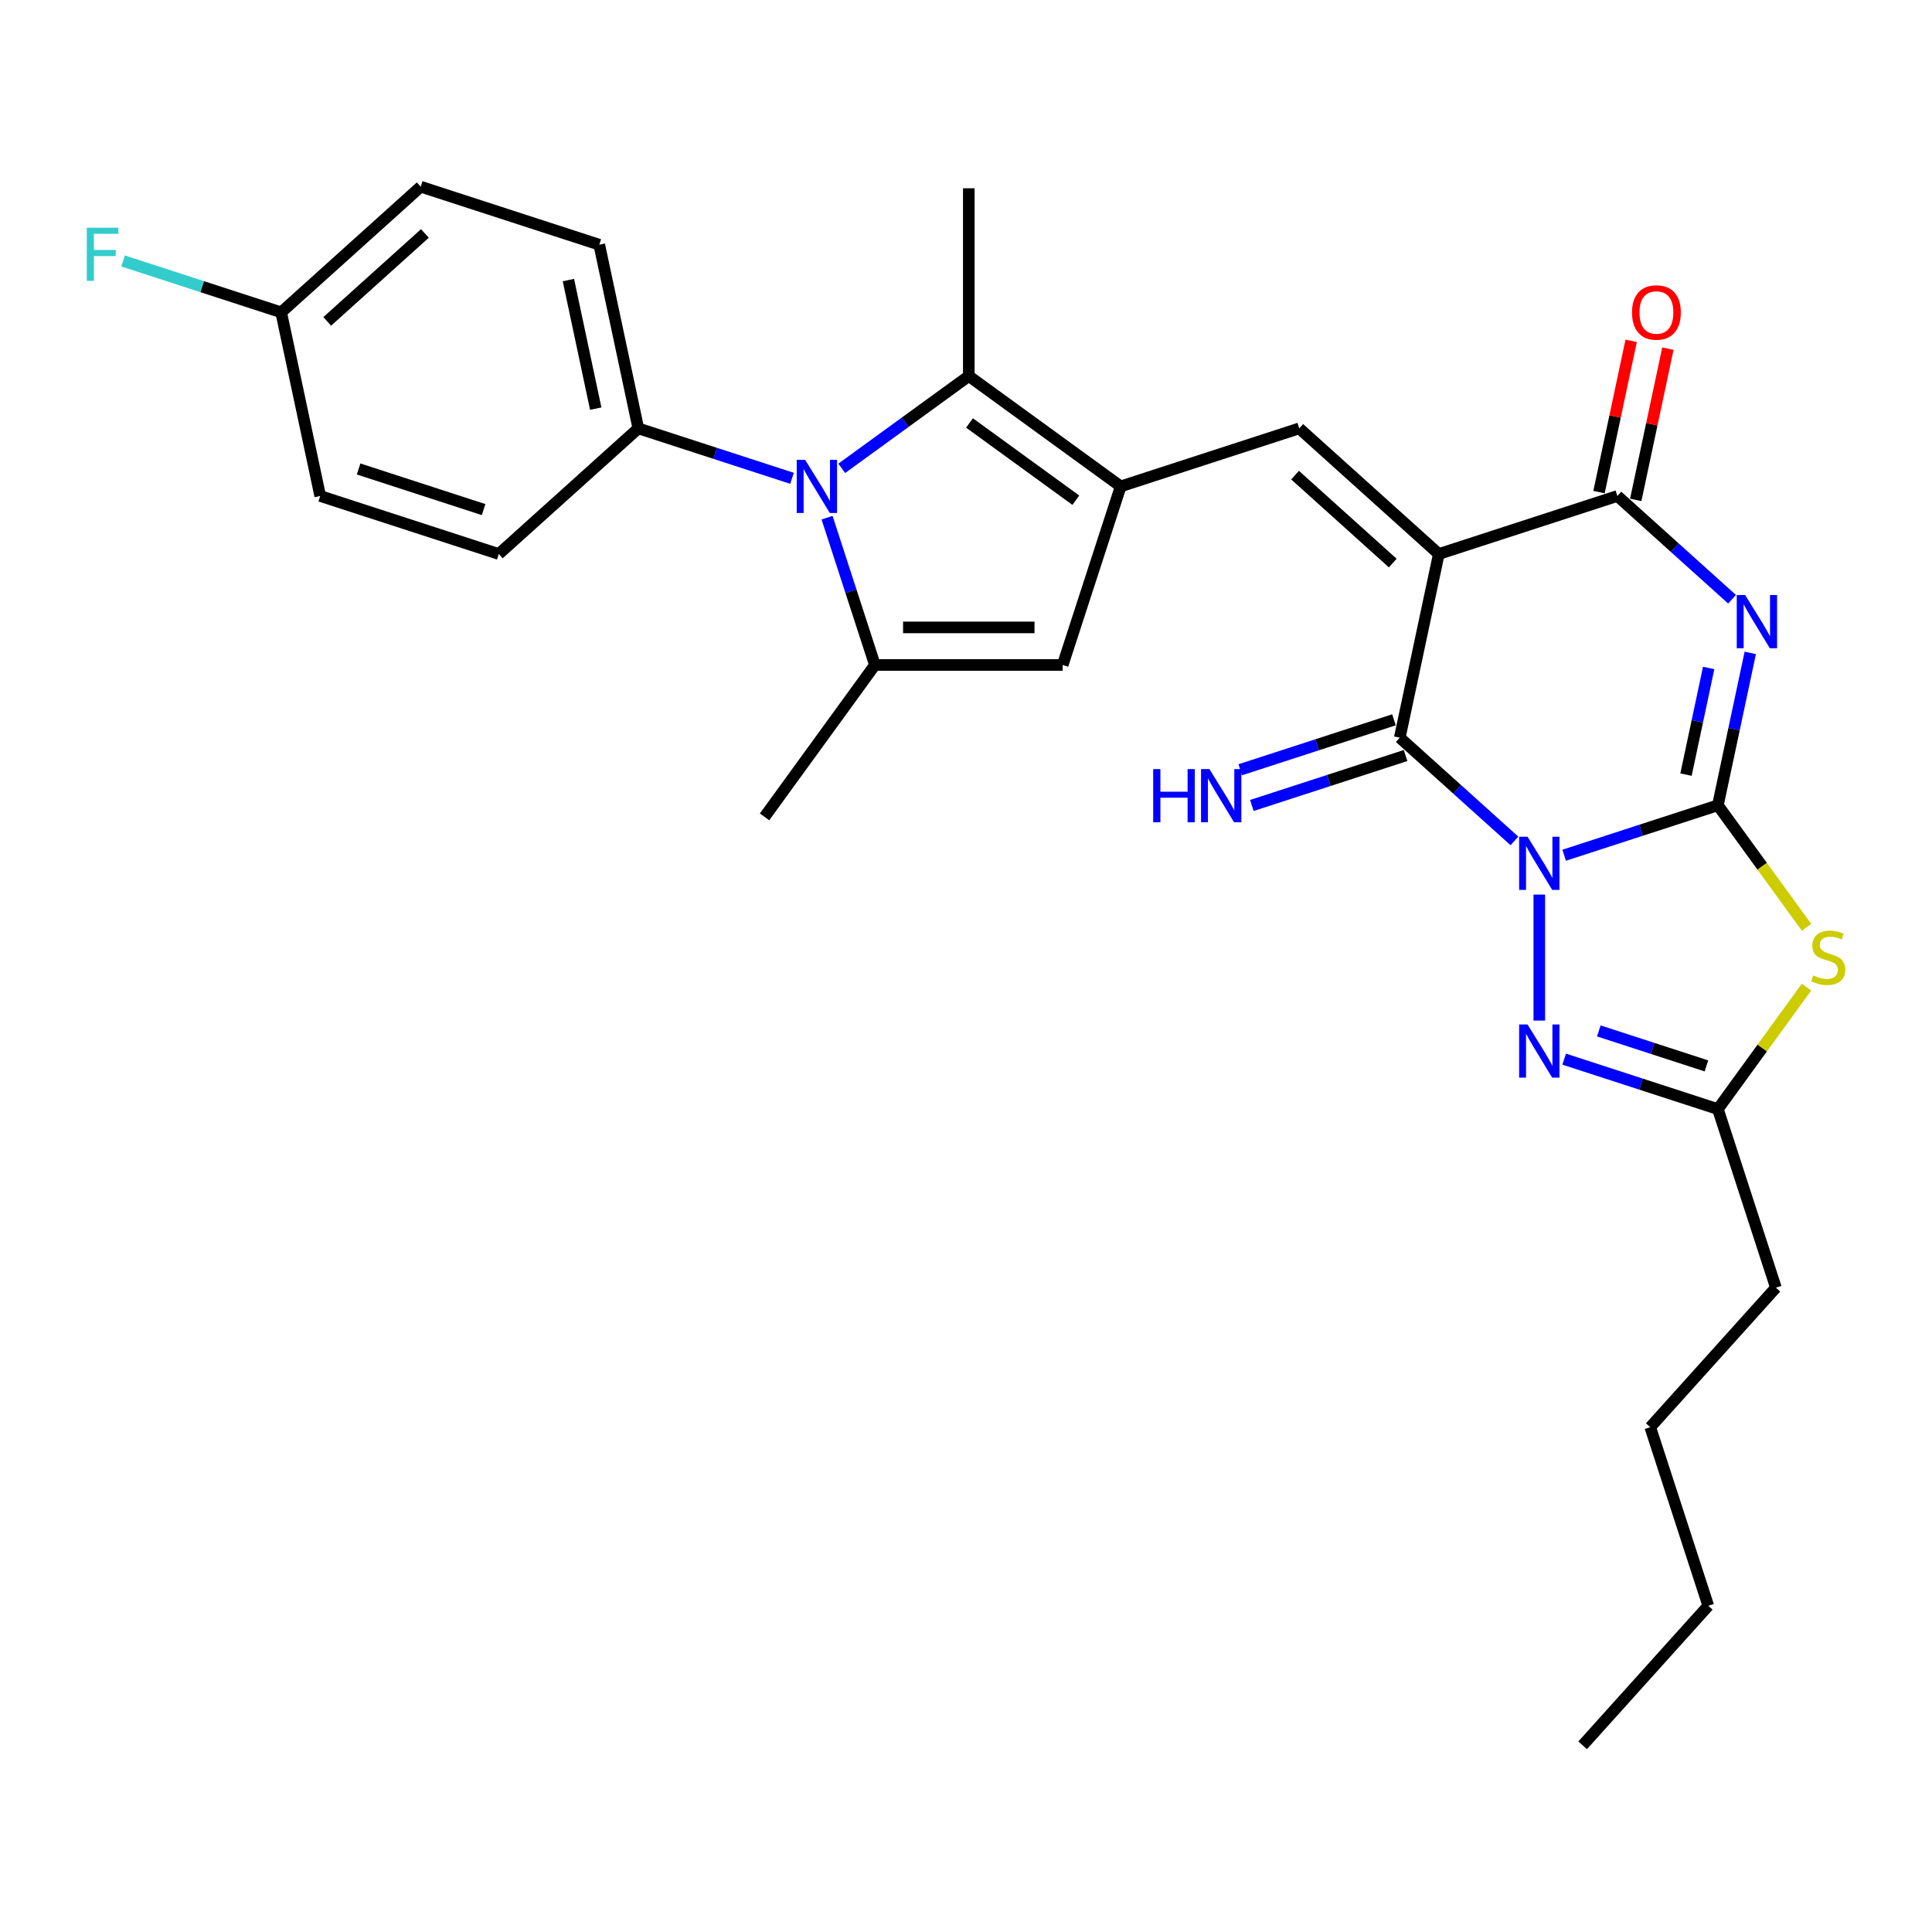 <?xml version='1.0' encoding='iso-8859-1'?>
<svg version='1.1' baseProfile='full'
              xmlns='http://www.w3.org/2000/svg'
                      xmlns:rdkit='http://www.rdkit.org/xml'
                      xmlns:xlink='http://www.w3.org/1999/xlink'
                  xml:space='preserve'
width='1000px' height='1000px' viewBox='0 0 1000 1000'>
<!-- END OF HEADER -->
<rect style='opacity:1.0;fill:#FFFFFF;stroke:none' width='1000' height='1000' x='0' y='0'> </rect>
<path class='bond-0' d='M 809.608,442.666 L 849.388,429.741' style='fill:none;fill-rule:evenodd;stroke:#0000FF;stroke-width:6px;stroke-linecap:butt;stroke-linejoin:miter;stroke-opacity:1' />
<path class='bond-0' d='M 849.388,429.741 L 889.169,416.815' style='fill:none;fill-rule:evenodd;stroke:#000000;stroke-width:6px;stroke-linecap:butt;stroke-linejoin:miter;stroke-opacity:1' />
<path class='bond-3' d='M 783.873,435.261 L 754.195,408.539' style='fill:none;fill-rule:evenodd;stroke:#0000FF;stroke-width:6px;stroke-linecap:butt;stroke-linejoin:miter;stroke-opacity:1' />
<path class='bond-3' d='M 754.195,408.539 L 724.517,381.817' style='fill:none;fill-rule:evenodd;stroke:#000000;stroke-width:6px;stroke-linecap:butt;stroke-linejoin:miter;stroke-opacity:1' />
<path class='bond-8' d='M 796.74,463.038 L 796.74,528.246' style='fill:none;fill-rule:evenodd;stroke:#0000FF;stroke-width:6px;stroke-linecap:butt;stroke-linejoin:miter;stroke-opacity:1' />
<path class='bond-2' d='M 889.169,416.815 L 897.551,377.38' style='fill:none;fill-rule:evenodd;stroke:#000000;stroke-width:6px;stroke-linecap:butt;stroke-linejoin:miter;stroke-opacity:1' />
<path class='bond-2' d='M 897.551,377.38 L 905.934,337.944' style='fill:none;fill-rule:evenodd;stroke:#0000FF;stroke-width:6px;stroke-linecap:butt;stroke-linejoin:miter;stroke-opacity:1' />
<path class='bond-2' d='M 872.672,400.943 L 878.539,373.339' style='fill:none;fill-rule:evenodd;stroke:#000000;stroke-width:6px;stroke-linecap:butt;stroke-linejoin:miter;stroke-opacity:1' />
<path class='bond-2' d='M 878.539,373.339 L 884.407,345.734' style='fill:none;fill-rule:evenodd;stroke:#0000FF;stroke-width:6px;stroke-linecap:butt;stroke-linejoin:miter;stroke-opacity:1' />
<path class='bond-5' d='M 889.169,416.815 L 912.104,448.382' style='fill:none;fill-rule:evenodd;stroke:#000000;stroke-width:6px;stroke-linecap:butt;stroke-linejoin:miter;stroke-opacity:1' />
<path class='bond-5' d='M 912.104,448.382 L 935.039,479.95' style='fill:none;fill-rule:evenodd;stroke:#CCCC00;stroke-width:6px;stroke-linecap:butt;stroke-linejoin:miter;stroke-opacity:1' />
<path class='bond-1' d='M 744.723,286.756 L 724.517,381.817' style='fill:none;fill-rule:evenodd;stroke:#000000;stroke-width:6px;stroke-linecap:butt;stroke-linejoin:miter;stroke-opacity:1' />
<path class='bond-4' d='M 744.723,286.756 L 837.152,256.724' style='fill:none;fill-rule:evenodd;stroke:#000000;stroke-width:6px;stroke-linecap:butt;stroke-linejoin:miter;stroke-opacity:1' />
<path class='bond-9' d='M 744.723,286.756 L 672.501,221.726' style='fill:none;fill-rule:evenodd;stroke:#000000;stroke-width:6px;stroke-linecap:butt;stroke-linejoin:miter;stroke-opacity:1' />
<path class='bond-9' d='M 720.884,291.446 L 670.328,245.925' style='fill:none;fill-rule:evenodd;stroke:#000000;stroke-width:6px;stroke-linecap:butt;stroke-linejoin:miter;stroke-opacity:1' />
<path class='bond-30' d='M 896.508,310.167 L 866.83,283.446' style='fill:none;fill-rule:evenodd;stroke:#0000FF;stroke-width:6px;stroke-linecap:butt;stroke-linejoin:miter;stroke-opacity:1' />
<path class='bond-30' d='M 866.83,283.446 L 837.152,256.724' style='fill:none;fill-rule:evenodd;stroke:#000000;stroke-width:6px;stroke-linecap:butt;stroke-linejoin:miter;stroke-opacity:1' />
<path class='bond-14' d='M 721.514,372.574 L 681.733,385.5' style='fill:none;fill-rule:evenodd;stroke:#000000;stroke-width:6px;stroke-linecap:butt;stroke-linejoin:miter;stroke-opacity:1' />
<path class='bond-14' d='M 681.733,385.5 L 641.953,398.425' style='fill:none;fill-rule:evenodd;stroke:#0000FF;stroke-width:6px;stroke-linecap:butt;stroke-linejoin:miter;stroke-opacity:1' />
<path class='bond-14' d='M 727.521,391.06 L 687.74,403.986' style='fill:none;fill-rule:evenodd;stroke:#000000;stroke-width:6px;stroke-linecap:butt;stroke-linejoin:miter;stroke-opacity:1' />
<path class='bond-14' d='M 687.74,403.986 L 647.959,416.911' style='fill:none;fill-rule:evenodd;stroke:#0000FF;stroke-width:6px;stroke-linecap:butt;stroke-linejoin:miter;stroke-opacity:1' />
<path class='bond-16' d='M 846.658,258.744 L 854.979,219.6' style='fill:none;fill-rule:evenodd;stroke:#000000;stroke-width:6px;stroke-linecap:butt;stroke-linejoin:miter;stroke-opacity:1' />
<path class='bond-16' d='M 854.979,219.6 L 863.299,180.457' style='fill:none;fill-rule:evenodd;stroke:#FF0000;stroke-width:6px;stroke-linecap:butt;stroke-linejoin:miter;stroke-opacity:1' />
<path class='bond-16' d='M 827.646,254.703 L 835.966,215.559' style='fill:none;fill-rule:evenodd;stroke:#000000;stroke-width:6px;stroke-linecap:butt;stroke-linejoin:miter;stroke-opacity:1' />
<path class='bond-16' d='M 835.966,215.559 L 844.287,176.415' style='fill:none;fill-rule:evenodd;stroke:#FF0000;stroke-width:6px;stroke-linecap:butt;stroke-linejoin:miter;stroke-opacity:1' />
<path class='bond-29' d='M 935.039,510.93 L 912.104,542.497' style='fill:none;fill-rule:evenodd;stroke:#CCCC00;stroke-width:6px;stroke-linecap:butt;stroke-linejoin:miter;stroke-opacity:1' />
<path class='bond-29' d='M 912.104,542.497 L 889.169,574.064' style='fill:none;fill-rule:evenodd;stroke:#000000;stroke-width:6px;stroke-linecap:butt;stroke-linejoin:miter;stroke-opacity:1' />
<path class='bond-6' d='M 580.072,251.758 L 672.501,221.726' style='fill:none;fill-rule:evenodd;stroke:#000000;stroke-width:6px;stroke-linecap:butt;stroke-linejoin:miter;stroke-opacity:1' />
<path class='bond-11' d='M 580.072,251.758 L 501.447,194.634' style='fill:none;fill-rule:evenodd;stroke:#000000;stroke-width:6px;stroke-linecap:butt;stroke-linejoin:miter;stroke-opacity:1' />
<path class='bond-11' d='M 556.853,258.914 L 501.816,218.927' style='fill:none;fill-rule:evenodd;stroke:#000000;stroke-width:6px;stroke-linecap:butt;stroke-linejoin:miter;stroke-opacity:1' />
<path class='bond-12' d='M 580.072,251.758 L 550.04,344.187' style='fill:none;fill-rule:evenodd;stroke:#000000;stroke-width:6px;stroke-linecap:butt;stroke-linejoin:miter;stroke-opacity:1' />
<path class='bond-7' d='M 435.69,242.409 L 468.568,218.521' style='fill:none;fill-rule:evenodd;stroke:#0000FF;stroke-width:6px;stroke-linecap:butt;stroke-linejoin:miter;stroke-opacity:1' />
<path class='bond-7' d='M 468.568,218.521 L 501.447,194.634' style='fill:none;fill-rule:evenodd;stroke:#000000;stroke-width:6px;stroke-linecap:butt;stroke-linejoin:miter;stroke-opacity:1' />
<path class='bond-15' d='M 409.955,247.577 L 370.174,234.651' style='fill:none;fill-rule:evenodd;stroke:#0000FF;stroke-width:6px;stroke-linecap:butt;stroke-linejoin:miter;stroke-opacity:1' />
<path class='bond-15' d='M 370.174,234.651 L 330.393,221.726' style='fill:none;fill-rule:evenodd;stroke:#000000;stroke-width:6px;stroke-linecap:butt;stroke-linejoin:miter;stroke-opacity:1' />
<path class='bond-31' d='M 428.083,267.949 L 440.469,306.068' style='fill:none;fill-rule:evenodd;stroke:#0000FF;stroke-width:6px;stroke-linecap:butt;stroke-linejoin:miter;stroke-opacity:1' />
<path class='bond-31' d='M 440.469,306.068 L 452.854,344.187' style='fill:none;fill-rule:evenodd;stroke:#000000;stroke-width:6px;stroke-linecap:butt;stroke-linejoin:miter;stroke-opacity:1' />
<path class='bond-13' d='M 809.608,548.213 L 849.388,561.139' style='fill:none;fill-rule:evenodd;stroke:#0000FF;stroke-width:6px;stroke-linecap:butt;stroke-linejoin:miter;stroke-opacity:1' />
<path class='bond-13' d='M 849.388,561.139 L 889.169,574.064' style='fill:none;fill-rule:evenodd;stroke:#000000;stroke-width:6px;stroke-linecap:butt;stroke-linejoin:miter;stroke-opacity:1' />
<path class='bond-13' d='M 827.548,533.605 L 855.395,542.653' style='fill:none;fill-rule:evenodd;stroke:#0000FF;stroke-width:6px;stroke-linecap:butt;stroke-linejoin:miter;stroke-opacity:1' />
<path class='bond-13' d='M 855.395,542.653 L 883.241,551.701' style='fill:none;fill-rule:evenodd;stroke:#000000;stroke-width:6px;stroke-linecap:butt;stroke-linejoin:miter;stroke-opacity:1' />
<path class='bond-10' d='M 452.854,344.187 L 550.04,344.187' style='fill:none;fill-rule:evenodd;stroke:#000000;stroke-width:6px;stroke-linecap:butt;stroke-linejoin:miter;stroke-opacity:1' />
<path class='bond-10' d='M 467.432,324.749 L 535.462,324.749' style='fill:none;fill-rule:evenodd;stroke:#000000;stroke-width:6px;stroke-linecap:butt;stroke-linejoin:miter;stroke-opacity:1' />
<path class='bond-20' d='M 452.854,344.187 L 395.73,422.811' style='fill:none;fill-rule:evenodd;stroke:#000000;stroke-width:6px;stroke-linecap:butt;stroke-linejoin:miter;stroke-opacity:1' />
<path class='bond-21' d='M 501.447,194.634 L 501.447,97.448' style='fill:none;fill-rule:evenodd;stroke:#000000;stroke-width:6px;stroke-linecap:butt;stroke-linejoin:miter;stroke-opacity:1' />
<path class='bond-25' d='M 889.169,574.064 L 919.201,666.493' style='fill:none;fill-rule:evenodd;stroke:#000000;stroke-width:6px;stroke-linecap:butt;stroke-linejoin:miter;stroke-opacity:1' />
<path class='bond-17' d='M 330.393,221.726 L 310.187,126.664' style='fill:none;fill-rule:evenodd;stroke:#000000;stroke-width:6px;stroke-linecap:butt;stroke-linejoin:miter;stroke-opacity:1' />
<path class='bond-17' d='M 308.35,211.508 L 294.206,144.964' style='fill:none;fill-rule:evenodd;stroke:#000000;stroke-width:6px;stroke-linecap:butt;stroke-linejoin:miter;stroke-opacity:1' />
<path class='bond-18' d='M 330.393,221.726 L 258.171,286.756' style='fill:none;fill-rule:evenodd;stroke:#000000;stroke-width:6px;stroke-linecap:butt;stroke-linejoin:miter;stroke-opacity:1' />
<path class='bond-23' d='M 310.187,126.664 L 217.759,96.632' style='fill:none;fill-rule:evenodd;stroke:#000000;stroke-width:6px;stroke-linecap:butt;stroke-linejoin:miter;stroke-opacity:1' />
<path class='bond-22' d='M 258.171,286.756 L 165.742,256.724' style='fill:none;fill-rule:evenodd;stroke:#000000;stroke-width:6px;stroke-linecap:butt;stroke-linejoin:miter;stroke-opacity:1' />
<path class='bond-22' d='M 250.313,263.765 L 185.612,242.743' style='fill:none;fill-rule:evenodd;stroke:#000000;stroke-width:6px;stroke-linecap:butt;stroke-linejoin:miter;stroke-opacity:1' />
<path class='bond-19' d='M 145.536,161.662 L 165.742,256.724' style='fill:none;fill-rule:evenodd;stroke:#000000;stroke-width:6px;stroke-linecap:butt;stroke-linejoin:miter;stroke-opacity:1' />
<path class='bond-24' d='M 145.536,161.662 L 104.628,148.37' style='fill:none;fill-rule:evenodd;stroke:#000000;stroke-width:6px;stroke-linecap:butt;stroke-linejoin:miter;stroke-opacity:1' />
<path class='bond-24' d='M 104.628,148.37 L 63.719,135.078' style='fill:none;fill-rule:evenodd;stroke:#33CCCC;stroke-width:6px;stroke-linecap:butt;stroke-linejoin:miter;stroke-opacity:1' />
<path class='bond-32' d='M 145.536,161.662 L 217.759,96.632' style='fill:none;fill-rule:evenodd;stroke:#000000;stroke-width:6px;stroke-linecap:butt;stroke-linejoin:miter;stroke-opacity:1' />
<path class='bond-32' d='M 169.375,166.352 L 219.931,120.831' style='fill:none;fill-rule:evenodd;stroke:#000000;stroke-width:6px;stroke-linecap:butt;stroke-linejoin:miter;stroke-opacity:1' />
<path class='bond-26' d='M 919.201,666.493 L 854.171,738.716' style='fill:none;fill-rule:evenodd;stroke:#000000;stroke-width:6px;stroke-linecap:butt;stroke-linejoin:miter;stroke-opacity:1' />
<path class='bond-27' d='M 854.171,738.716 L 884.203,831.145' style='fill:none;fill-rule:evenodd;stroke:#000000;stroke-width:6px;stroke-linecap:butt;stroke-linejoin:miter;stroke-opacity:1' />
<path class='bond-28' d='M 884.203,831.145 L 819.174,903.368' style='fill:none;fill-rule:evenodd;stroke:#000000;stroke-width:6px;stroke-linecap:butt;stroke-linejoin:miter;stroke-opacity:1' />
<path  class='atom-0' d='M 790.657 433.086
L 799.675 447.663
Q 800.569 449.102, 802.008 451.706
Q 803.446 454.311, 803.524 454.466
L 803.524 433.086
L 807.178 433.086
L 807.178 460.608
L 803.407 460.608
L 793.728 444.67
Q 792.6 442.804, 791.395 440.666
Q 790.229 438.528, 789.879 437.867
L 789.879 460.608
L 786.303 460.608
L 786.303 433.086
L 790.657 433.086
' fill='#0000FF'/>
<path  class='atom-3' d='M 903.291 307.992
L 912.31 322.57
Q 913.204 324.008, 914.643 326.613
Q 916.081 329.217, 916.159 329.373
L 916.159 307.992
L 919.813 307.992
L 919.813 335.515
L 916.042 335.515
L 906.362 319.576
Q 905.235 317.71, 904.03 315.572
Q 902.864 313.434, 902.514 312.773
L 902.514 335.515
L 898.937 335.515
L 898.937 307.992
L 903.291 307.992
' fill='#0000FF'/>
<path  class='atom-6' d='M 938.519 504.886
Q 938.83 505.003, 940.112 505.547
Q 941.395 506.091, 942.795 506.441
Q 944.233 506.752, 945.633 506.752
Q 948.237 506.752, 949.753 505.508
Q 951.269 504.225, 951.269 502.009
Q 951.269 500.493, 950.492 499.56
Q 949.753 498.627, 948.587 498.122
Q 947.421 497.617, 945.477 497.034
Q 943.028 496.295, 941.551 495.595
Q 940.112 494.896, 939.063 493.418
Q 938.052 491.941, 938.052 489.453
Q 938.052 485.993, 940.385 483.855
Q 942.756 481.717, 947.421 481.717
Q 950.608 481.717, 954.224 483.233
L 953.33 486.227
Q 950.025 484.866, 947.537 484.866
Q 944.855 484.866, 943.378 485.993
Q 941.901 487.082, 941.939 488.987
Q 941.939 490.464, 942.678 491.358
Q 943.456 492.252, 944.544 492.757
Q 945.671 493.263, 947.537 493.846
Q 950.025 494.623, 951.503 495.401
Q 952.98 496.178, 954.029 497.772
Q 955.118 499.327, 955.118 502.009
Q 955.118 505.819, 952.552 507.879
Q 950.025 509.901, 945.788 509.901
Q 943.339 509.901, 941.473 509.357
Q 939.646 508.851, 937.469 507.957
L 938.519 504.886
' fill='#CCCC00'/>
<path  class='atom-8' d='M 416.738 237.996
L 425.757 252.574
Q 426.651 254.012, 428.09 256.617
Q 429.528 259.222, 429.606 259.377
L 429.606 237.996
L 433.26 237.996
L 433.26 265.519
L 429.489 265.519
L 419.81 249.581
Q 418.682 247.715, 417.477 245.577
Q 416.311 243.439, 415.961 242.778
L 415.961 265.519
L 412.385 265.519
L 412.385 237.996
L 416.738 237.996
' fill='#0000FF'/>
<path  class='atom-9' d='M 790.657 530.271
L 799.675 544.849
Q 800.569 546.287, 802.008 548.892
Q 803.446 551.496, 803.524 551.652
L 803.524 530.271
L 807.178 530.271
L 807.178 557.794
L 803.407 557.794
L 793.728 541.856
Q 792.6 539.99, 791.395 537.851
Q 790.229 535.713, 789.879 535.053
L 789.879 557.794
L 786.303 557.794
L 786.303 530.271
L 790.657 530.271
' fill='#0000FF'/>
<path  class='atom-15' d='M 596.888 398.088
L 600.62 398.088
L 600.62 409.789
L 614.692 409.789
L 614.692 398.088
L 618.424 398.088
L 618.424 425.611
L 614.692 425.611
L 614.692 412.899
L 600.62 412.899
L 600.62 425.611
L 596.888 425.611
L 596.888 398.088
' fill='#0000FF'/>
<path  class='atom-15' d='M 626.005 398.088
L 635.024 412.666
Q 635.918 414.104, 637.356 416.708
Q 638.794 419.313, 638.872 419.469
L 638.872 398.088
L 642.526 398.088
L 642.526 425.611
L 638.755 425.611
L 629.076 409.672
Q 627.948 407.806, 626.743 405.668
Q 625.577 403.53, 625.227 402.869
L 625.227 425.611
L 621.651 425.611
L 621.651 398.088
L 626.005 398.088
' fill='#0000FF'/>
<path  class='atom-17' d='M 844.724 161.74
Q 844.724 155.131, 847.99 151.438
Q 851.255 147.745, 857.358 147.745
Q 863.462 147.745, 866.727 151.438
Q 869.992 155.131, 869.992 161.74
Q 869.992 168.426, 866.688 172.236
Q 863.384 176.006, 857.358 176.006
Q 851.294 176.006, 847.99 172.236
Q 844.724 168.465, 844.724 161.74
M 857.358 172.896
Q 861.557 172.896, 863.811 170.098
Q 866.105 167.26, 866.105 161.74
Q 866.105 156.336, 863.811 153.615
Q 861.557 150.855, 857.358 150.855
Q 853.16 150.855, 850.866 153.576
Q 848.612 156.297, 848.612 161.74
Q 848.612 167.299, 850.866 170.098
Q 853.16 172.896, 857.358 172.896
' fill='#FF0000'/>
<path  class='atom-25' d='M 44.924 117.868
L 61.29 117.868
L 61.29 121.017
L 48.617 121.017
L 48.617 129.375
L 59.89 129.375
L 59.89 132.563
L 48.617 132.563
L 48.617 145.391
L 44.924 145.391
L 44.924 117.868
' fill='#33CCCC'/>
</svg>
